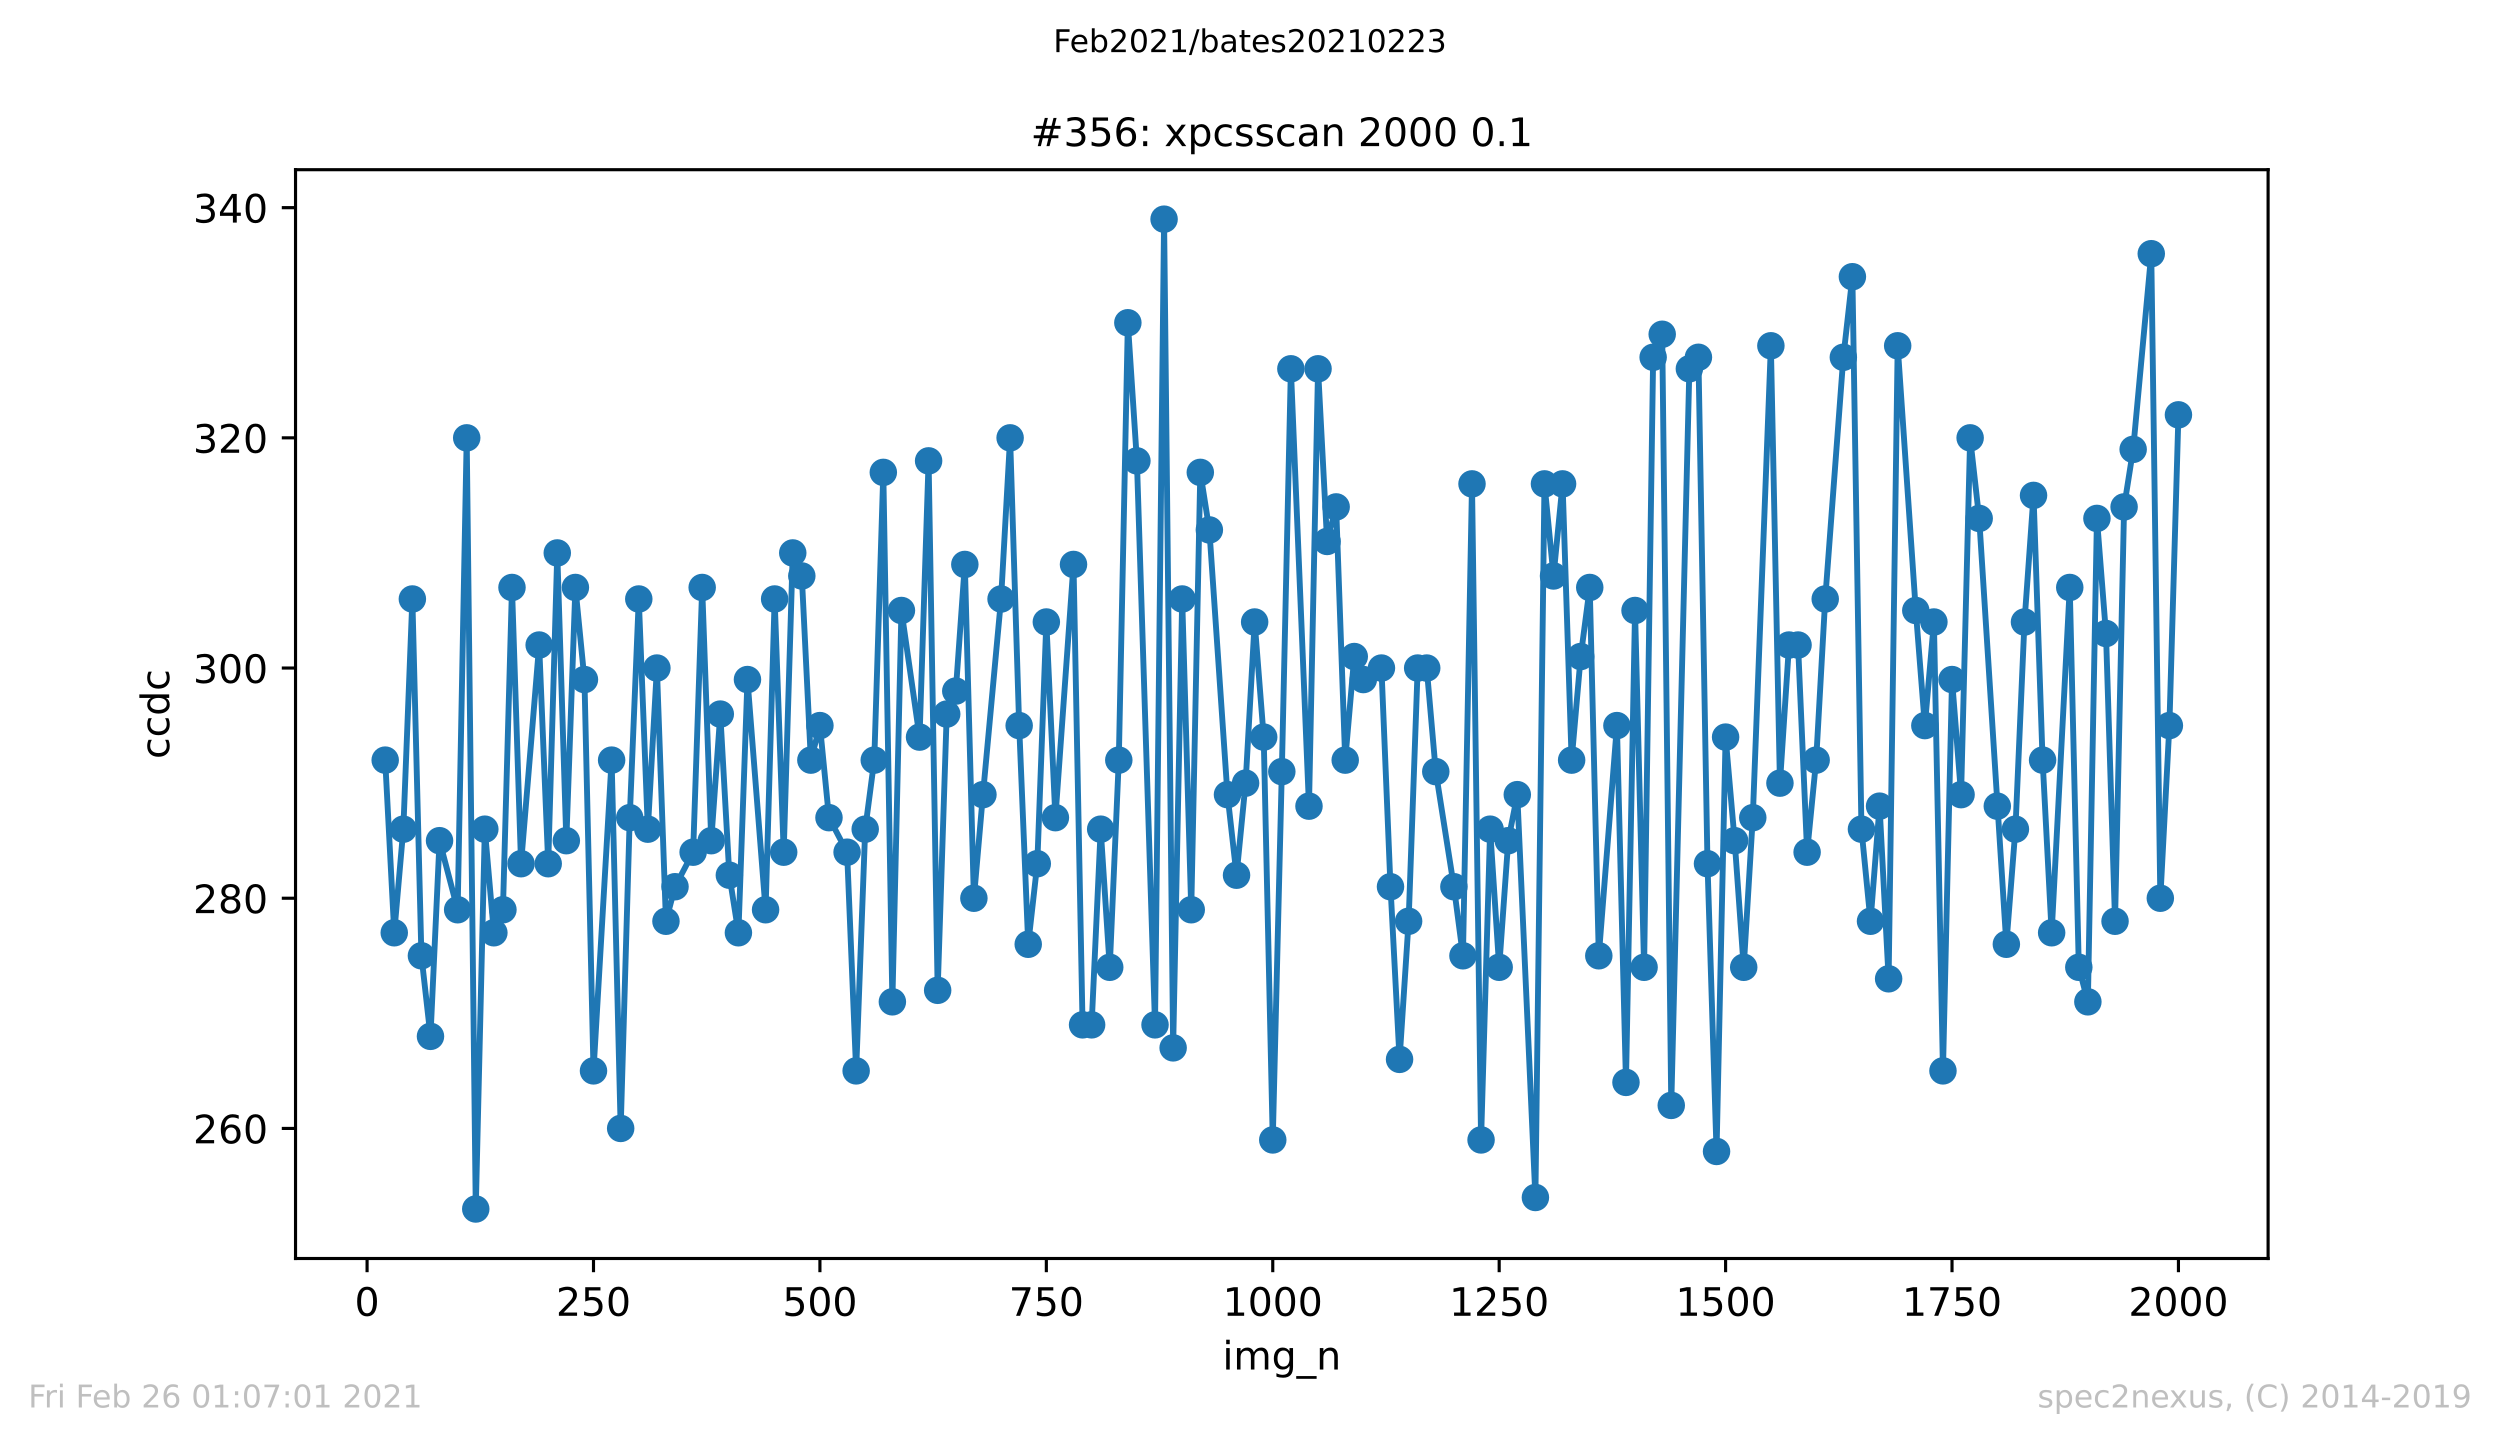 <?xml version="1.0" encoding="utf-8" standalone="no"?>
<!DOCTYPE svg PUBLIC "-//W3C//DTD SVG 1.1//EN"
  "http://www.w3.org/Graphics/SVG/1.1/DTD/svg11.dtd">
<!-- Created with matplotlib (https://matplotlib.org/) -->
<svg height="367.2pt" version="1.1" viewBox="0 0 636.48 367.2" width="636.48pt" xmlns="http://www.w3.org/2000/svg" xmlns:xlink="http://www.w3.org/1999/xlink">
 <defs>
  <style type="text/css">*{stroke-linecap:butt;stroke-linejoin:round;}</style>
 </defs>
 <g id="figure_1">
  <g id="patch_1">
   <path d="M 0 367.2 
L 636.48 367.2 
L 636.48 0 
L 0 0 
z
" style="fill:#ffffff;"/>
  </g>
  <g id="axes_1">
   <g id="patch_2">
    <path d="M 75.24 320.4 
L 577.44 320.4 
L 577.44 43.2 
L 75.24 43.2 
z
" style="fill:#ffffff;"/>
   </g>
   <g id="matplotlib.axis_1">
    <g id="xtick_1">
     <g id="line2d_1">
      <defs>
       <path d="M 0 0 
L 0 3.5 
" id="me249dc44f2" style="stroke:#000000;stroke-width:0.8;"/>
      </defs>
      <g>
       <use style="stroke:#000000;stroke-width:0.8;" x="93.456" xlink:href="#me249dc44f2" y="320.4"/>
      </g>
     </g>
     <g id="text_1">
      <!-- 0 -->
      <g transform="translate(90.274 334.998)scale(0.1 -0.1)">
       <defs>
        <path d="M 31.781 66.406 
Q 24.172 66.406 20.328 58.906 
Q 16.5 51.422 16.5 36.375 
Q 16.5 21.391 20.328 13.891 
Q 24.172 6.391 31.781 6.391 
Q 39.453 6.391 43.281 13.891 
Q 47.125 21.391 47.125 36.375 
Q 47.125 51.422 43.281 58.906 
Q 39.453 66.406 31.781 66.406 
z
M 31.781 74.219 
Q 44.047 74.219 50.516 64.516 
Q 56.984 54.828 56.984 36.375 
Q 56.984 17.969 50.516 8.266 
Q 44.047 -1.422 31.781 -1.422 
Q 19.531 -1.422 13.062 8.266 
Q 6.594 17.969 6.594 36.375 
Q 6.594 54.828 13.062 64.516 
Q 19.531 74.219 31.781 74.219 
z
" id="DejaVuSans-48"/>
       </defs>
       <use xlink:href="#DejaVuSans-48"/>
      </g>
     </g>
    </g>
    <g id="xtick_2">
     <g id="line2d_2">
      <g>
       <use style="stroke:#000000;stroke-width:0.8;" x="151.1" xlink:href="#me249dc44f2" y="320.4"/>
      </g>
     </g>
     <g id="text_2">
      <!-- 250 -->
      <g transform="translate(141.557 334.998)scale(0.1 -0.1)">
       <defs>
        <path d="M 19.188 8.297 
L 53.609 8.297 
L 53.609 0 
L 7.328 0 
L 7.328 8.297 
Q 12.938 14.109 22.625 23.891 
Q 32.328 33.688 34.812 36.531 
Q 39.547 41.844 41.422 45.531 
Q 43.312 49.219 43.312 52.781 
Q 43.312 58.594 39.234 62.25 
Q 35.156 65.922 28.609 65.922 
Q 23.969 65.922 18.812 64.312 
Q 13.672 62.703 7.812 59.422 
L 7.812 69.391 
Q 13.766 71.781 18.938 73 
Q 24.125 74.219 28.422 74.219 
Q 39.75 74.219 46.484 68.547 
Q 53.219 62.891 53.219 53.422 
Q 53.219 48.922 51.531 44.891 
Q 49.859 40.875 45.406 35.406 
Q 44.188 33.984 37.641 27.219 
Q 31.109 20.453 19.188 8.297 
z
" id="DejaVuSans-50"/>
        <path d="M 10.797 72.906 
L 49.516 72.906 
L 49.516 64.594 
L 19.828 64.594 
L 19.828 46.734 
Q 21.969 47.469 24.109 47.828 
Q 26.266 48.188 28.422 48.188 
Q 40.625 48.188 47.75 41.5 
Q 54.891 34.812 54.891 23.391 
Q 54.891 11.625 47.562 5.094 
Q 40.234 -1.422 26.906 -1.422 
Q 22.312 -1.422 17.547 -0.641 
Q 12.797 0.141 7.719 1.703 
L 7.719 11.625 
Q 12.109 9.234 16.797 8.062 
Q 21.484 6.891 26.703 6.891 
Q 35.156 6.891 40.078 11.328 
Q 45.016 15.766 45.016 23.391 
Q 45.016 31 40.078 35.438 
Q 35.156 39.891 26.703 39.891 
Q 22.75 39.891 18.812 39.016 
Q 14.891 38.141 10.797 36.281 
z
" id="DejaVuSans-53"/>
       </defs>
       <use xlink:href="#DejaVuSans-50"/>
       <use x="63.623" xlink:href="#DejaVuSans-53"/>
       <use x="127.246" xlink:href="#DejaVuSans-48"/>
      </g>
     </g>
    </g>
    <g id="xtick_3">
     <g id="line2d_3">
      <g>
       <use style="stroke:#000000;stroke-width:0.8;" x="208.745" xlink:href="#me249dc44f2" y="320.4"/>
      </g>
     </g>
     <g id="text_3">
      <!-- 500 -->
      <g transform="translate(199.201 334.998)scale(0.1 -0.1)">
       <use xlink:href="#DejaVuSans-53"/>
       <use x="63.623" xlink:href="#DejaVuSans-48"/>
       <use x="127.246" xlink:href="#DejaVuSans-48"/>
      </g>
     </g>
    </g>
    <g id="xtick_4">
     <g id="line2d_4">
      <g>
       <use style="stroke:#000000;stroke-width:0.8;" x="266.39" xlink:href="#me249dc44f2" y="320.4"/>
      </g>
     </g>
     <g id="text_4">
      <!-- 750 -->
      <g transform="translate(256.846 334.998)scale(0.1 -0.1)">
       <defs>
        <path d="M 8.203 72.906 
L 55.078 72.906 
L 55.078 68.703 
L 28.609 0 
L 18.312 0 
L 43.219 64.594 
L 8.203 64.594 
z
" id="DejaVuSans-55"/>
       </defs>
       <use xlink:href="#DejaVuSans-55"/>
       <use x="63.623" xlink:href="#DejaVuSans-53"/>
       <use x="127.246" xlink:href="#DejaVuSans-48"/>
      </g>
     </g>
    </g>
    <g id="xtick_5">
     <g id="line2d_5">
      <g>
       <use style="stroke:#000000;stroke-width:0.8;" x="324.034" xlink:href="#me249dc44f2" y="320.4"/>
      </g>
     </g>
     <g id="text_5">
      <!-- 1000 -->
      <g transform="translate(311.309 334.998)scale(0.1 -0.1)">
       <defs>
        <path d="M 12.406 8.297 
L 28.516 8.297 
L 28.516 63.922 
L 10.984 60.406 
L 10.984 69.391 
L 28.422 72.906 
L 38.281 72.906 
L 38.281 8.297 
L 54.391 8.297 
L 54.391 0 
L 12.406 0 
z
" id="DejaVuSans-49"/>
       </defs>
       <use xlink:href="#DejaVuSans-49"/>
       <use x="63.623" xlink:href="#DejaVuSans-48"/>
       <use x="127.246" xlink:href="#DejaVuSans-48"/>
       <use x="190.869" xlink:href="#DejaVuSans-48"/>
      </g>
     </g>
    </g>
    <g id="xtick_6">
     <g id="line2d_6">
      <g>
       <use style="stroke:#000000;stroke-width:0.8;" x="381.679" xlink:href="#me249dc44f2" y="320.4"/>
      </g>
     </g>
     <g id="text_6">
      <!-- 1250 -->
      <g transform="translate(368.954 334.998)scale(0.1 -0.1)">
       <use xlink:href="#DejaVuSans-49"/>
       <use x="63.623" xlink:href="#DejaVuSans-50"/>
       <use x="127.246" xlink:href="#DejaVuSans-53"/>
       <use x="190.869" xlink:href="#DejaVuSans-48"/>
      </g>
     </g>
    </g>
    <g id="xtick_7">
     <g id="line2d_7">
      <g>
       <use style="stroke:#000000;stroke-width:0.8;" x="439.323" xlink:href="#me249dc44f2" y="320.4"/>
      </g>
     </g>
     <g id="text_7">
      <!-- 1500 -->
      <g transform="translate(426.598 334.998)scale(0.1 -0.1)">
       <use xlink:href="#DejaVuSans-49"/>
       <use x="63.623" xlink:href="#DejaVuSans-53"/>
       <use x="127.246" xlink:href="#DejaVuSans-48"/>
       <use x="190.869" xlink:href="#DejaVuSans-48"/>
      </g>
     </g>
    </g>
    <g id="xtick_8">
     <g id="line2d_8">
      <g>
       <use style="stroke:#000000;stroke-width:0.8;" x="496.968" xlink:href="#me249dc44f2" y="320.4"/>
      </g>
     </g>
     <g id="text_8">
      <!-- 1750 -->
      <g transform="translate(484.243 334.998)scale(0.1 -0.1)">
       <use xlink:href="#DejaVuSans-49"/>
       <use x="63.623" xlink:href="#DejaVuSans-55"/>
       <use x="127.246" xlink:href="#DejaVuSans-53"/>
       <use x="190.869" xlink:href="#DejaVuSans-48"/>
      </g>
     </g>
    </g>
    <g id="xtick_9">
     <g id="line2d_9">
      <g>
       <use style="stroke:#000000;stroke-width:0.8;" x="554.613" xlink:href="#me249dc44f2" y="320.4"/>
      </g>
     </g>
     <g id="text_9">
      <!-- 2000 -->
      <g transform="translate(541.888 334.998)scale(0.1 -0.1)">
       <use xlink:href="#DejaVuSans-50"/>
       <use x="63.623" xlink:href="#DejaVuSans-48"/>
       <use x="127.246" xlink:href="#DejaVuSans-48"/>
       <use x="190.869" xlink:href="#DejaVuSans-48"/>
      </g>
     </g>
    </g>
    <g id="text_10">
     <!-- img_n -->
     <g transform="translate(311.238 348.677)scale(0.1 -0.1)">
      <defs>
       <path d="M 9.422 54.688 
L 18.406 54.688 
L 18.406 0 
L 9.422 0 
z
M 9.422 75.984 
L 18.406 75.984 
L 18.406 64.594 
L 9.422 64.594 
z
" id="DejaVuSans-105"/>
       <path d="M 52 44.188 
Q 55.375 50.25 60.062 53.125 
Q 64.75 56 71.094 56 
Q 79.641 56 84.281 50.016 
Q 88.922 44.047 88.922 33.016 
L 88.922 0 
L 79.891 0 
L 79.891 32.719 
Q 79.891 40.578 77.094 44.375 
Q 74.312 48.188 68.609 48.188 
Q 61.625 48.188 57.562 43.547 
Q 53.516 38.922 53.516 30.906 
L 53.516 0 
L 44.484 0 
L 44.484 32.719 
Q 44.484 40.625 41.703 44.406 
Q 38.922 48.188 33.109 48.188 
Q 26.219 48.188 22.156 43.531 
Q 18.109 38.875 18.109 30.906 
L 18.109 0 
L 9.078 0 
L 9.078 54.688 
L 18.109 54.688 
L 18.109 46.188 
Q 21.188 51.219 25.484 53.609 
Q 29.781 56 35.688 56 
Q 41.656 56 45.828 52.969 
Q 50 49.953 52 44.188 
z
" id="DejaVuSans-109"/>
       <path d="M 45.406 27.984 
Q 45.406 37.75 41.375 43.109 
Q 37.359 48.484 30.078 48.484 
Q 22.859 48.484 18.828 43.109 
Q 14.797 37.75 14.797 27.984 
Q 14.797 18.266 18.828 12.891 
Q 22.859 7.516 30.078 7.516 
Q 37.359 7.516 41.375 12.891 
Q 45.406 18.266 45.406 27.984 
z
M 54.391 6.781 
Q 54.391 -7.172 48.188 -13.984 
Q 42 -20.797 29.203 -20.797 
Q 24.469 -20.797 20.266 -20.094 
Q 16.062 -19.391 12.109 -17.922 
L 12.109 -9.188 
Q 16.062 -11.328 19.922 -12.344 
Q 23.781 -13.375 27.781 -13.375 
Q 36.625 -13.375 41.016 -8.766 
Q 45.406 -4.156 45.406 5.172 
L 45.406 9.625 
Q 42.625 4.781 38.281 2.391 
Q 33.938 0 27.875 0 
Q 17.828 0 11.672 7.656 
Q 5.516 15.328 5.516 27.984 
Q 5.516 40.672 11.672 48.328 
Q 17.828 56 27.875 56 
Q 33.938 56 38.281 53.609 
Q 42.625 51.219 45.406 46.391 
L 45.406 54.688 
L 54.391 54.688 
z
" id="DejaVuSans-103"/>
       <path d="M 50.984 -16.609 
L 50.984 -23.578 
L -0.984 -23.578 
L -0.984 -16.609 
z
" id="DejaVuSans-95"/>
       <path d="M 54.891 33.016 
L 54.891 0 
L 45.906 0 
L 45.906 32.719 
Q 45.906 40.484 42.875 44.328 
Q 39.844 48.188 33.797 48.188 
Q 26.516 48.188 22.312 43.547 
Q 18.109 38.922 18.109 30.906 
L 18.109 0 
L 9.078 0 
L 9.078 54.688 
L 18.109 54.688 
L 18.109 46.188 
Q 21.344 51.125 25.703 53.562 
Q 30.078 56 35.797 56 
Q 45.219 56 50.047 50.172 
Q 54.891 44.344 54.891 33.016 
z
" id="DejaVuSans-110"/>
      </defs>
      <use xlink:href="#DejaVuSans-105"/>
      <use x="27.783" xlink:href="#DejaVuSans-109"/>
      <use x="125.195" xlink:href="#DejaVuSans-103"/>
      <use x="188.672" xlink:href="#DejaVuSans-95"/>
      <use x="238.672" xlink:href="#DejaVuSans-110"/>
     </g>
    </g>
   </g>
   <g id="matplotlib.axis_2">
    <g id="ytick_1">
     <g id="line2d_10">
      <defs>
       <path d="M 0 0 
L -3.5 0 
" id="m0b13c3256c" style="stroke:#000000;stroke-width:0.8;"/>
      </defs>
      <g>
       <use style="stroke:#000000;stroke-width:0.8;" x="75.24" xlink:href="#m0b13c3256c" y="287.288"/>
      </g>
     </g>
     <g id="text_11">
      <!-- 260 -->
      <g transform="translate(49.153 291.088)scale(0.1 -0.1)">
       <defs>
        <path d="M 33.016 40.375 
Q 26.375 40.375 22.484 35.828 
Q 18.609 31.297 18.609 23.391 
Q 18.609 15.531 22.484 10.953 
Q 26.375 6.391 33.016 6.391 
Q 39.656 6.391 43.531 10.953 
Q 47.406 15.531 47.406 23.391 
Q 47.406 31.297 43.531 35.828 
Q 39.656 40.375 33.016 40.375 
z
M 52.594 71.297 
L 52.594 62.312 
Q 48.875 64.062 45.094 64.984 
Q 41.312 65.922 37.594 65.922 
Q 27.828 65.922 22.672 59.328 
Q 17.531 52.734 16.797 39.406 
Q 19.672 43.656 24.016 45.922 
Q 28.375 48.188 33.594 48.188 
Q 44.578 48.188 50.953 41.516 
Q 57.328 34.859 57.328 23.391 
Q 57.328 12.156 50.688 5.359 
Q 44.047 -1.422 33.016 -1.422 
Q 20.359 -1.422 13.672 8.266 
Q 6.984 17.969 6.984 36.375 
Q 6.984 53.656 15.188 63.938 
Q 23.391 74.219 37.203 74.219 
Q 40.922 74.219 44.703 73.484 
Q 48.484 72.75 52.594 71.297 
z
" id="DejaVuSans-54"/>
       </defs>
       <use xlink:href="#DejaVuSans-50"/>
       <use x="63.623" xlink:href="#DejaVuSans-54"/>
       <use x="127.246" xlink:href="#DejaVuSans-48"/>
      </g>
     </g>
    </g>
    <g id="ytick_2">
     <g id="line2d_11">
      <g>
       <use style="stroke:#000000;stroke-width:0.8;" x="75.24" xlink:href="#m0b13c3256c" y="228.684"/>
      </g>
     </g>
     <g id="text_12">
      <!-- 280 -->
      <g transform="translate(49.153 232.483)scale(0.1 -0.1)">
       <defs>
        <path d="M 31.781 34.625 
Q 24.75 34.625 20.719 30.859 
Q 16.703 27.094 16.703 20.516 
Q 16.703 13.922 20.719 10.156 
Q 24.75 6.391 31.781 6.391 
Q 38.812 6.391 42.859 10.172 
Q 46.922 13.969 46.922 20.516 
Q 46.922 27.094 42.891 30.859 
Q 38.875 34.625 31.781 34.625 
z
M 21.922 38.812 
Q 15.578 40.375 12.031 44.719 
Q 8.5 49.078 8.5 55.328 
Q 8.5 64.062 14.719 69.141 
Q 20.953 74.219 31.781 74.219 
Q 42.672 74.219 48.875 69.141 
Q 55.078 64.062 55.078 55.328 
Q 55.078 49.078 51.531 44.719 
Q 48 40.375 41.703 38.812 
Q 48.828 37.156 52.797 32.312 
Q 56.781 27.484 56.781 20.516 
Q 56.781 9.906 50.312 4.234 
Q 43.844 -1.422 31.781 -1.422 
Q 19.734 -1.422 13.25 4.234 
Q 6.781 9.906 6.781 20.516 
Q 6.781 27.484 10.781 32.312 
Q 14.797 37.156 21.922 38.812 
z
M 18.312 54.391 
Q 18.312 48.734 21.844 45.562 
Q 25.391 42.391 31.781 42.391 
Q 38.141 42.391 41.719 45.562 
Q 45.312 48.734 45.312 54.391 
Q 45.312 60.062 41.719 63.234 
Q 38.141 66.406 31.781 66.406 
Q 25.391 66.406 21.844 63.234 
Q 18.312 60.062 18.312 54.391 
z
" id="DejaVuSans-56"/>
       </defs>
       <use xlink:href="#DejaVuSans-50"/>
       <use x="63.623" xlink:href="#DejaVuSans-56"/>
       <use x="127.246" xlink:href="#DejaVuSans-48"/>
      </g>
     </g>
    </g>
    <g id="ytick_3">
     <g id="line2d_12">
      <g>
       <use style="stroke:#000000;stroke-width:0.8;" x="75.24" xlink:href="#m0b13c3256c" y="170.079"/>
      </g>
     </g>
     <g id="text_13">
      <!-- 300 -->
      <g transform="translate(49.153 173.878)scale(0.1 -0.1)">
       <defs>
        <path d="M 40.578 39.312 
Q 47.656 37.797 51.625 33 
Q 55.609 28.219 55.609 21.188 
Q 55.609 10.406 48.188 4.484 
Q 40.766 -1.422 27.094 -1.422 
Q 22.516 -1.422 17.656 -0.516 
Q 12.797 0.391 7.625 2.203 
L 7.625 11.719 
Q 11.719 9.328 16.594 8.109 
Q 21.484 6.891 26.812 6.891 
Q 36.078 6.891 40.938 10.547 
Q 45.797 14.203 45.797 21.188 
Q 45.797 27.641 41.281 31.266 
Q 36.766 34.906 28.719 34.906 
L 20.219 34.906 
L 20.219 43.016 
L 29.109 43.016 
Q 36.375 43.016 40.234 45.922 
Q 44.094 48.828 44.094 54.297 
Q 44.094 59.906 40.109 62.906 
Q 36.141 65.922 28.719 65.922 
Q 24.656 65.922 20.016 65.031 
Q 15.375 64.156 9.812 62.312 
L 9.812 71.094 
Q 15.438 72.656 20.344 73.438 
Q 25.25 74.219 29.594 74.219 
Q 40.828 74.219 47.359 69.109 
Q 53.906 64.016 53.906 55.328 
Q 53.906 49.266 50.438 45.094 
Q 46.969 40.922 40.578 39.312 
z
" id="DejaVuSans-51"/>
       </defs>
       <use xlink:href="#DejaVuSans-51"/>
       <use x="63.623" xlink:href="#DejaVuSans-48"/>
       <use x="127.246" xlink:href="#DejaVuSans-48"/>
      </g>
     </g>
    </g>
    <g id="ytick_4">
     <g id="line2d_13">
      <g>
       <use style="stroke:#000000;stroke-width:0.8;" x="75.24" xlink:href="#m0b13c3256c" y="111.474"/>
      </g>
     </g>
     <g id="text_14">
      <!-- 320 -->
      <g transform="translate(49.153 115.274)scale(0.1 -0.1)">
       <use xlink:href="#DejaVuSans-51"/>
       <use x="63.623" xlink:href="#DejaVuSans-50"/>
       <use x="127.246" xlink:href="#DejaVuSans-48"/>
      </g>
     </g>
    </g>
    <g id="ytick_5">
     <g id="line2d_14">
      <g>
       <use style="stroke:#000000;stroke-width:0.8;" x="75.24" xlink:href="#m0b13c3256c" y="52.87"/>
      </g>
     </g>
     <g id="text_15">
      <!-- 340 -->
      <g transform="translate(49.153 56.669)scale(0.1 -0.1)">
       <defs>
        <path d="M 37.797 64.312 
L 12.891 25.391 
L 37.797 25.391 
z
M 35.203 72.906 
L 47.609 72.906 
L 47.609 25.391 
L 58.016 25.391 
L 58.016 17.188 
L 47.609 17.188 
L 47.609 0 
L 37.797 0 
L 37.797 17.188 
L 4.891 17.188 
L 4.891 26.703 
z
" id="DejaVuSans-52"/>
       </defs>
       <use xlink:href="#DejaVuSans-51"/>
       <use x="63.623" xlink:href="#DejaVuSans-52"/>
       <use x="127.246" xlink:href="#DejaVuSans-48"/>
      </g>
     </g>
    </g>
    <g id="text_16">
     <!-- ccdc -->
     <g transform="translate(43.073 193.222)rotate(-90)scale(0.1 -0.1)">
      <defs>
       <path d="M 48.781 52.594 
L 48.781 44.188 
Q 44.969 46.297 41.141 47.344 
Q 37.312 48.391 33.406 48.391 
Q 24.656 48.391 19.812 42.844 
Q 14.984 37.312 14.984 27.297 
Q 14.984 17.281 19.812 11.734 
Q 24.656 6.203 33.406 6.203 
Q 37.312 6.203 41.141 7.25 
Q 44.969 8.297 48.781 10.406 
L 48.781 2.094 
Q 45.016 0.344 40.984 -0.531 
Q 36.969 -1.422 32.422 -1.422 
Q 20.062 -1.422 12.781 6.344 
Q 5.516 14.109 5.516 27.297 
Q 5.516 40.672 12.859 48.328 
Q 20.219 56 33.016 56 
Q 37.156 56 41.109 55.141 
Q 45.062 54.297 48.781 52.594 
z
" id="DejaVuSans-99"/>
       <path d="M 45.406 46.391 
L 45.406 75.984 
L 54.391 75.984 
L 54.391 0 
L 45.406 0 
L 45.406 8.203 
Q 42.578 3.328 38.25 0.953 
Q 33.938 -1.422 27.875 -1.422 
Q 17.969 -1.422 11.734 6.484 
Q 5.516 14.406 5.516 27.297 
Q 5.516 40.188 11.734 48.094 
Q 17.969 56 27.875 56 
Q 33.938 56 38.25 53.625 
Q 42.578 51.266 45.406 46.391 
z
M 14.797 27.297 
Q 14.797 17.391 18.875 11.75 
Q 22.953 6.109 30.078 6.109 
Q 37.203 6.109 41.297 11.75 
Q 45.406 17.391 45.406 27.297 
Q 45.406 37.203 41.297 42.844 
Q 37.203 48.484 30.078 48.484 
Q 22.953 48.484 18.875 42.844 
Q 14.797 37.203 14.797 27.297 
z
" id="DejaVuSans-100"/>
      </defs>
      <use xlink:href="#DejaVuSans-99"/>
      <use x="54.98" xlink:href="#DejaVuSans-99"/>
      <use x="109.961" xlink:href="#DejaVuSans-100"/>
      <use x="173.438" xlink:href="#DejaVuSans-99"/>
     </g>
    </g>
   </g>
   <g id="line2d_15">
    <path clip-path="url(#p771845b6de)" d="M 98.067 193.521 
L 100.373 237.474 
L 102.679 211.102 
L 104.985 152.498 
L 107.29 243.335 
L 109.596 263.847 
L 111.902 214.033 
L 116.514 231.614 
L 118.819 111.474 
L 121.125 307.8 
L 123.431 211.102 
L 125.737 237.474 
L 128.042 231.614 
L 130.348 149.567 
L 132.654 219.893 
L 137.266 164.219 
L 139.571 219.893 
L 141.877 140.777 
L 144.183 214.033 
L 146.489 149.567 
L 148.795 173.009 
L 151.1 272.637 
L 155.712 193.521 
L 158.018 287.288 
L 160.323 208.172 
L 162.629 152.498 
L 164.935 211.102 
L 167.241 170.079 
L 169.547 234.544 
L 171.852 225.753 
L 176.464 216.963 
L 178.77 149.567 
L 181.076 214.033 
L 183.381 181.8 
L 185.687 222.823 
L 187.993 237.474 
L 190.299 173.009 
L 194.91 231.614 
L 197.216 152.498 
L 199.522 216.963 
L 201.828 140.777 
L 204.133 146.637 
L 206.439 193.521 
L 208.745 184.73 
L 211.051 208.172 
L 215.662 216.963 
L 217.968 272.637 
L 220.274 211.102 
L 222.58 193.521 
L 224.885 120.265 
L 227.191 255.056 
L 229.497 155.428 
L 234.109 187.66 
L 236.414 117.335 
L 238.72 252.126 
L 241.026 181.8 
L 243.332 175.94 
L 245.638 143.707 
L 247.943 228.684 
L 250.249 202.312 
L 254.861 152.498 
L 257.166 111.474 
L 259.472 184.73 
L 261.778 240.405 
L 264.084 219.893 
L 266.39 158.358 
L 268.695 208.172 
L 273.307 143.707 
L 275.613 260.916 
L 277.919 260.916 
L 280.224 211.102 
L 282.53 246.265 
L 284.836 193.521 
L 287.142 82.172 
L 289.447 117.335 
L 294.059 260.916 
L 296.365 55.8 
L 298.671 266.777 
L 300.976 152.498 
L 303.282 231.614 
L 305.588 120.265 
L 307.894 134.916 
L 312.505 202.312 
L 314.811 222.823 
L 317.117 199.381 
L 319.423 158.358 
L 321.728 187.66 
L 324.034 290.219 
L 326.34 196.451 
L 328.646 93.893 
L 333.257 205.242 
L 335.563 93.893 
L 337.869 137.847 
L 340.175 129.056 
L 342.48 193.521 
L 344.786 167.149 
L 347.092 173.009 
L 351.704 170.079 
L 354.009 225.753 
L 356.315 269.707 
L 358.621 234.544 
L 360.927 170.079 
L 363.233 170.079 
L 365.538 196.451 
L 370.15 225.753 
L 372.456 243.335 
L 374.761 123.195 
L 377.067 290.219 
L 379.373 211.102 
L 381.679 246.265 
L 383.985 214.033 
L 386.29 202.312 
L 390.902 304.87 
L 393.208 123.195 
L 395.514 146.637 
L 397.819 123.195 
L 400.125 193.521 
L 402.431 167.149 
L 404.737 149.567 
L 407.042 243.335 
L 411.654 184.73 
L 413.96 275.567 
L 416.266 155.428 
L 418.571 246.265 
L 420.877 90.963 
L 423.183 85.102 
L 425.489 281.428 
L 430.1 93.893 
L 432.406 90.963 
L 434.712 219.893 
L 437.018 293.149 
L 439.323 187.66 
L 441.629 214.033 
L 443.935 246.265 
L 446.241 208.172 
L 450.852 88.033 
L 453.158 199.381 
L 455.464 164.219 
L 457.77 164.219 
L 460.076 216.963 
L 462.381 193.521 
L 464.687 152.498 
L 469.299 90.963 
L 471.604 70.451 
L 473.91 211.102 
L 476.216 234.544 
L 478.522 205.242 
L 480.828 249.195 
L 483.133 88.033 
L 487.745 155.428 
L 490.051 184.73 
L 492.357 158.358 
L 494.662 272.637 
L 496.968 173.009 
L 499.274 202.312 
L 501.58 111.474 
L 503.885 131.986 
L 510.803 240.405 
L 513.109 211.102 
L 515.414 158.358 
L 517.72 126.126 
L 520.026 193.521 
L 522.332 237.474 
L 526.943 149.567 
L 529.249 246.265 
L 531.555 255.056 
L 533.861 131.986 
L 536.166 161.288 
L 538.472 234.544 
L 540.778 129.056 
L 543.084 114.405 
L 547.695 64.591 
L 550.001 228.684 
L 552.307 184.73 
L 554.613 105.614 
L 554.613 105.614 
" style="fill:none;stroke:#1f77b4;stroke-linecap:square;stroke-width:1.5;"/>
    <defs>
     <path d="M 0 3 
C 0.796 3 1.559 2.684 2.121 2.121 
C 2.684 1.559 3 0.796 3 0 
C 3 -0.796 2.684 -1.559 2.121 -2.121 
C 1.559 -2.684 0.796 -3 0 -3 
C -0.796 -3 -1.559 -2.684 -2.121 -2.121 
C -2.684 -1.559 -3 -0.796 -3 0 
C -3 0.796 -2.684 1.559 -2.121 2.121 
C -1.559 2.684 -0.796 3 0 3 
z
" id="ma7f8fa4620" style="stroke:#1f77b4;"/>
    </defs>
    <g clip-path="url(#p771845b6de)">
     <use style="fill:#1f77b4;stroke:#1f77b4;" x="98.067" xlink:href="#ma7f8fa4620" y="193.521"/>
     <use style="fill:#1f77b4;stroke:#1f77b4;" x="100.373" xlink:href="#ma7f8fa4620" y="237.474"/>
     <use style="fill:#1f77b4;stroke:#1f77b4;" x="102.679" xlink:href="#ma7f8fa4620" y="211.102"/>
     <use style="fill:#1f77b4;stroke:#1f77b4;" x="104.985" xlink:href="#ma7f8fa4620" y="152.498"/>
     <use style="fill:#1f77b4;stroke:#1f77b4;" x="107.29" xlink:href="#ma7f8fa4620" y="243.335"/>
     <use style="fill:#1f77b4;stroke:#1f77b4;" x="109.596" xlink:href="#ma7f8fa4620" y="263.847"/>
     <use style="fill:#1f77b4;stroke:#1f77b4;" x="111.902" xlink:href="#ma7f8fa4620" y="214.033"/>
     <use style="fill:#1f77b4;stroke:#1f77b4;" x="116.514" xlink:href="#ma7f8fa4620" y="231.614"/>
     <use style="fill:#1f77b4;stroke:#1f77b4;" x="118.819" xlink:href="#ma7f8fa4620" y="111.474"/>
     <use style="fill:#1f77b4;stroke:#1f77b4;" x="121.125" xlink:href="#ma7f8fa4620" y="307.8"/>
     <use style="fill:#1f77b4;stroke:#1f77b4;" x="123.431" xlink:href="#ma7f8fa4620" y="211.102"/>
     <use style="fill:#1f77b4;stroke:#1f77b4;" x="125.737" xlink:href="#ma7f8fa4620" y="237.474"/>
     <use style="fill:#1f77b4;stroke:#1f77b4;" x="128.042" xlink:href="#ma7f8fa4620" y="231.614"/>
     <use style="fill:#1f77b4;stroke:#1f77b4;" x="130.348" xlink:href="#ma7f8fa4620" y="149.567"/>
     <use style="fill:#1f77b4;stroke:#1f77b4;" x="132.654" xlink:href="#ma7f8fa4620" y="219.893"/>
     <use style="fill:#1f77b4;stroke:#1f77b4;" x="137.266" xlink:href="#ma7f8fa4620" y="164.219"/>
     <use style="fill:#1f77b4;stroke:#1f77b4;" x="139.571" xlink:href="#ma7f8fa4620" y="219.893"/>
     <use style="fill:#1f77b4;stroke:#1f77b4;" x="141.877" xlink:href="#ma7f8fa4620" y="140.777"/>
     <use style="fill:#1f77b4;stroke:#1f77b4;" x="144.183" xlink:href="#ma7f8fa4620" y="214.033"/>
     <use style="fill:#1f77b4;stroke:#1f77b4;" x="146.489" xlink:href="#ma7f8fa4620" y="149.567"/>
     <use style="fill:#1f77b4;stroke:#1f77b4;" x="148.795" xlink:href="#ma7f8fa4620" y="173.009"/>
     <use style="fill:#1f77b4;stroke:#1f77b4;" x="151.1" xlink:href="#ma7f8fa4620" y="272.637"/>
     <use style="fill:#1f77b4;stroke:#1f77b4;" x="155.712" xlink:href="#ma7f8fa4620" y="193.521"/>
     <use style="fill:#1f77b4;stroke:#1f77b4;" x="158.018" xlink:href="#ma7f8fa4620" y="287.288"/>
     <use style="fill:#1f77b4;stroke:#1f77b4;" x="160.323" xlink:href="#ma7f8fa4620" y="208.172"/>
     <use style="fill:#1f77b4;stroke:#1f77b4;" x="162.629" xlink:href="#ma7f8fa4620" y="152.498"/>
     <use style="fill:#1f77b4;stroke:#1f77b4;" x="164.935" xlink:href="#ma7f8fa4620" y="211.102"/>
     <use style="fill:#1f77b4;stroke:#1f77b4;" x="167.241" xlink:href="#ma7f8fa4620" y="170.079"/>
     <use style="fill:#1f77b4;stroke:#1f77b4;" x="169.547" xlink:href="#ma7f8fa4620" y="234.544"/>
     <use style="fill:#1f77b4;stroke:#1f77b4;" x="171.852" xlink:href="#ma7f8fa4620" y="225.753"/>
     <use style="fill:#1f77b4;stroke:#1f77b4;" x="176.464" xlink:href="#ma7f8fa4620" y="216.963"/>
     <use style="fill:#1f77b4;stroke:#1f77b4;" x="178.77" xlink:href="#ma7f8fa4620" y="149.567"/>
     <use style="fill:#1f77b4;stroke:#1f77b4;" x="181.076" xlink:href="#ma7f8fa4620" y="214.033"/>
     <use style="fill:#1f77b4;stroke:#1f77b4;" x="183.381" xlink:href="#ma7f8fa4620" y="181.8"/>
     <use style="fill:#1f77b4;stroke:#1f77b4;" x="185.687" xlink:href="#ma7f8fa4620" y="222.823"/>
     <use style="fill:#1f77b4;stroke:#1f77b4;" x="187.993" xlink:href="#ma7f8fa4620" y="237.474"/>
     <use style="fill:#1f77b4;stroke:#1f77b4;" x="190.299" xlink:href="#ma7f8fa4620" y="173.009"/>
     <use style="fill:#1f77b4;stroke:#1f77b4;" x="194.91" xlink:href="#ma7f8fa4620" y="231.614"/>
     <use style="fill:#1f77b4;stroke:#1f77b4;" x="197.216" xlink:href="#ma7f8fa4620" y="152.498"/>
     <use style="fill:#1f77b4;stroke:#1f77b4;" x="199.522" xlink:href="#ma7f8fa4620" y="216.963"/>
     <use style="fill:#1f77b4;stroke:#1f77b4;" x="201.828" xlink:href="#ma7f8fa4620" y="140.777"/>
     <use style="fill:#1f77b4;stroke:#1f77b4;" x="204.133" xlink:href="#ma7f8fa4620" y="146.637"/>
     <use style="fill:#1f77b4;stroke:#1f77b4;" x="206.439" xlink:href="#ma7f8fa4620" y="193.521"/>
     <use style="fill:#1f77b4;stroke:#1f77b4;" x="208.745" xlink:href="#ma7f8fa4620" y="184.73"/>
     <use style="fill:#1f77b4;stroke:#1f77b4;" x="211.051" xlink:href="#ma7f8fa4620" y="208.172"/>
     <use style="fill:#1f77b4;stroke:#1f77b4;" x="215.662" xlink:href="#ma7f8fa4620" y="216.963"/>
     <use style="fill:#1f77b4;stroke:#1f77b4;" x="217.968" xlink:href="#ma7f8fa4620" y="272.637"/>
     <use style="fill:#1f77b4;stroke:#1f77b4;" x="220.274" xlink:href="#ma7f8fa4620" y="211.102"/>
     <use style="fill:#1f77b4;stroke:#1f77b4;" x="222.58" xlink:href="#ma7f8fa4620" y="193.521"/>
     <use style="fill:#1f77b4;stroke:#1f77b4;" x="224.885" xlink:href="#ma7f8fa4620" y="120.265"/>
     <use style="fill:#1f77b4;stroke:#1f77b4;" x="227.191" xlink:href="#ma7f8fa4620" y="255.056"/>
     <use style="fill:#1f77b4;stroke:#1f77b4;" x="229.497" xlink:href="#ma7f8fa4620" y="155.428"/>
     <use style="fill:#1f77b4;stroke:#1f77b4;" x="234.109" xlink:href="#ma7f8fa4620" y="187.66"/>
     <use style="fill:#1f77b4;stroke:#1f77b4;" x="236.414" xlink:href="#ma7f8fa4620" y="117.335"/>
     <use style="fill:#1f77b4;stroke:#1f77b4;" x="238.72" xlink:href="#ma7f8fa4620" y="252.126"/>
     <use style="fill:#1f77b4;stroke:#1f77b4;" x="241.026" xlink:href="#ma7f8fa4620" y="181.8"/>
     <use style="fill:#1f77b4;stroke:#1f77b4;" x="243.332" xlink:href="#ma7f8fa4620" y="175.94"/>
     <use style="fill:#1f77b4;stroke:#1f77b4;" x="245.638" xlink:href="#ma7f8fa4620" y="143.707"/>
     <use style="fill:#1f77b4;stroke:#1f77b4;" x="247.943" xlink:href="#ma7f8fa4620" y="228.684"/>
     <use style="fill:#1f77b4;stroke:#1f77b4;" x="250.249" xlink:href="#ma7f8fa4620" y="202.312"/>
     <use style="fill:#1f77b4;stroke:#1f77b4;" x="254.861" xlink:href="#ma7f8fa4620" y="152.498"/>
     <use style="fill:#1f77b4;stroke:#1f77b4;" x="257.166" xlink:href="#ma7f8fa4620" y="111.474"/>
     <use style="fill:#1f77b4;stroke:#1f77b4;" x="259.472" xlink:href="#ma7f8fa4620" y="184.73"/>
     <use style="fill:#1f77b4;stroke:#1f77b4;" x="261.778" xlink:href="#ma7f8fa4620" y="240.405"/>
     <use style="fill:#1f77b4;stroke:#1f77b4;" x="264.084" xlink:href="#ma7f8fa4620" y="219.893"/>
     <use style="fill:#1f77b4;stroke:#1f77b4;" x="266.39" xlink:href="#ma7f8fa4620" y="158.358"/>
     <use style="fill:#1f77b4;stroke:#1f77b4;" x="268.695" xlink:href="#ma7f8fa4620" y="208.172"/>
     <use style="fill:#1f77b4;stroke:#1f77b4;" x="273.307" xlink:href="#ma7f8fa4620" y="143.707"/>
     <use style="fill:#1f77b4;stroke:#1f77b4;" x="275.613" xlink:href="#ma7f8fa4620" y="260.916"/>
     <use style="fill:#1f77b4;stroke:#1f77b4;" x="277.919" xlink:href="#ma7f8fa4620" y="260.916"/>
     <use style="fill:#1f77b4;stroke:#1f77b4;" x="280.224" xlink:href="#ma7f8fa4620" y="211.102"/>
     <use style="fill:#1f77b4;stroke:#1f77b4;" x="282.53" xlink:href="#ma7f8fa4620" y="246.265"/>
     <use style="fill:#1f77b4;stroke:#1f77b4;" x="284.836" xlink:href="#ma7f8fa4620" y="193.521"/>
     <use style="fill:#1f77b4;stroke:#1f77b4;" x="287.142" xlink:href="#ma7f8fa4620" y="82.172"/>
     <use style="fill:#1f77b4;stroke:#1f77b4;" x="289.447" xlink:href="#ma7f8fa4620" y="117.335"/>
     <use style="fill:#1f77b4;stroke:#1f77b4;" x="294.059" xlink:href="#ma7f8fa4620" y="260.916"/>
     <use style="fill:#1f77b4;stroke:#1f77b4;" x="296.365" xlink:href="#ma7f8fa4620" y="55.8"/>
     <use style="fill:#1f77b4;stroke:#1f77b4;" x="298.671" xlink:href="#ma7f8fa4620" y="266.777"/>
     <use style="fill:#1f77b4;stroke:#1f77b4;" x="300.976" xlink:href="#ma7f8fa4620" y="152.498"/>
     <use style="fill:#1f77b4;stroke:#1f77b4;" x="303.282" xlink:href="#ma7f8fa4620" y="231.614"/>
     <use style="fill:#1f77b4;stroke:#1f77b4;" x="305.588" xlink:href="#ma7f8fa4620" y="120.265"/>
     <use style="fill:#1f77b4;stroke:#1f77b4;" x="307.894" xlink:href="#ma7f8fa4620" y="134.916"/>
     <use style="fill:#1f77b4;stroke:#1f77b4;" x="312.505" xlink:href="#ma7f8fa4620" y="202.312"/>
     <use style="fill:#1f77b4;stroke:#1f77b4;" x="314.811" xlink:href="#ma7f8fa4620" y="222.823"/>
     <use style="fill:#1f77b4;stroke:#1f77b4;" x="317.117" xlink:href="#ma7f8fa4620" y="199.381"/>
     <use style="fill:#1f77b4;stroke:#1f77b4;" x="319.423" xlink:href="#ma7f8fa4620" y="158.358"/>
     <use style="fill:#1f77b4;stroke:#1f77b4;" x="321.728" xlink:href="#ma7f8fa4620" y="187.66"/>
     <use style="fill:#1f77b4;stroke:#1f77b4;" x="324.034" xlink:href="#ma7f8fa4620" y="290.219"/>
     <use style="fill:#1f77b4;stroke:#1f77b4;" x="326.34" xlink:href="#ma7f8fa4620" y="196.451"/>
     <use style="fill:#1f77b4;stroke:#1f77b4;" x="328.646" xlink:href="#ma7f8fa4620" y="93.893"/>
     <use style="fill:#1f77b4;stroke:#1f77b4;" x="333.257" xlink:href="#ma7f8fa4620" y="205.242"/>
     <use style="fill:#1f77b4;stroke:#1f77b4;" x="335.563" xlink:href="#ma7f8fa4620" y="93.893"/>
     <use style="fill:#1f77b4;stroke:#1f77b4;" x="337.869" xlink:href="#ma7f8fa4620" y="137.847"/>
     <use style="fill:#1f77b4;stroke:#1f77b4;" x="340.175" xlink:href="#ma7f8fa4620" y="129.056"/>
     <use style="fill:#1f77b4;stroke:#1f77b4;" x="342.48" xlink:href="#ma7f8fa4620" y="193.521"/>
     <use style="fill:#1f77b4;stroke:#1f77b4;" x="344.786" xlink:href="#ma7f8fa4620" y="167.149"/>
     <use style="fill:#1f77b4;stroke:#1f77b4;" x="347.092" xlink:href="#ma7f8fa4620" y="173.009"/>
     <use style="fill:#1f77b4;stroke:#1f77b4;" x="351.704" xlink:href="#ma7f8fa4620" y="170.079"/>
     <use style="fill:#1f77b4;stroke:#1f77b4;" x="354.009" xlink:href="#ma7f8fa4620" y="225.753"/>
     <use style="fill:#1f77b4;stroke:#1f77b4;" x="356.315" xlink:href="#ma7f8fa4620" y="269.707"/>
     <use style="fill:#1f77b4;stroke:#1f77b4;" x="358.621" xlink:href="#ma7f8fa4620" y="234.544"/>
     <use style="fill:#1f77b4;stroke:#1f77b4;" x="360.927" xlink:href="#ma7f8fa4620" y="170.079"/>
     <use style="fill:#1f77b4;stroke:#1f77b4;" x="363.233" xlink:href="#ma7f8fa4620" y="170.079"/>
     <use style="fill:#1f77b4;stroke:#1f77b4;" x="365.538" xlink:href="#ma7f8fa4620" y="196.451"/>
     <use style="fill:#1f77b4;stroke:#1f77b4;" x="370.15" xlink:href="#ma7f8fa4620" y="225.753"/>
     <use style="fill:#1f77b4;stroke:#1f77b4;" x="372.456" xlink:href="#ma7f8fa4620" y="243.335"/>
     <use style="fill:#1f77b4;stroke:#1f77b4;" x="374.761" xlink:href="#ma7f8fa4620" y="123.195"/>
     <use style="fill:#1f77b4;stroke:#1f77b4;" x="377.067" xlink:href="#ma7f8fa4620" y="290.219"/>
     <use style="fill:#1f77b4;stroke:#1f77b4;" x="379.373" xlink:href="#ma7f8fa4620" y="211.102"/>
     <use style="fill:#1f77b4;stroke:#1f77b4;" x="381.679" xlink:href="#ma7f8fa4620" y="246.265"/>
     <use style="fill:#1f77b4;stroke:#1f77b4;" x="383.985" xlink:href="#ma7f8fa4620" y="214.033"/>
     <use style="fill:#1f77b4;stroke:#1f77b4;" x="386.29" xlink:href="#ma7f8fa4620" y="202.312"/>
     <use style="fill:#1f77b4;stroke:#1f77b4;" x="390.902" xlink:href="#ma7f8fa4620" y="304.87"/>
     <use style="fill:#1f77b4;stroke:#1f77b4;" x="393.208" xlink:href="#ma7f8fa4620" y="123.195"/>
     <use style="fill:#1f77b4;stroke:#1f77b4;" x="395.514" xlink:href="#ma7f8fa4620" y="146.637"/>
     <use style="fill:#1f77b4;stroke:#1f77b4;" x="397.819" xlink:href="#ma7f8fa4620" y="123.195"/>
     <use style="fill:#1f77b4;stroke:#1f77b4;" x="400.125" xlink:href="#ma7f8fa4620" y="193.521"/>
     <use style="fill:#1f77b4;stroke:#1f77b4;" x="402.431" xlink:href="#ma7f8fa4620" y="167.149"/>
     <use style="fill:#1f77b4;stroke:#1f77b4;" x="404.737" xlink:href="#ma7f8fa4620" y="149.567"/>
     <use style="fill:#1f77b4;stroke:#1f77b4;" x="407.042" xlink:href="#ma7f8fa4620" y="243.335"/>
     <use style="fill:#1f77b4;stroke:#1f77b4;" x="411.654" xlink:href="#ma7f8fa4620" y="184.73"/>
     <use style="fill:#1f77b4;stroke:#1f77b4;" x="413.96" xlink:href="#ma7f8fa4620" y="275.567"/>
     <use style="fill:#1f77b4;stroke:#1f77b4;" x="416.266" xlink:href="#ma7f8fa4620" y="155.428"/>
     <use style="fill:#1f77b4;stroke:#1f77b4;" x="418.571" xlink:href="#ma7f8fa4620" y="246.265"/>
     <use style="fill:#1f77b4;stroke:#1f77b4;" x="420.877" xlink:href="#ma7f8fa4620" y="90.963"/>
     <use style="fill:#1f77b4;stroke:#1f77b4;" x="423.183" xlink:href="#ma7f8fa4620" y="85.102"/>
     <use style="fill:#1f77b4;stroke:#1f77b4;" x="425.489" xlink:href="#ma7f8fa4620" y="281.428"/>
     <use style="fill:#1f77b4;stroke:#1f77b4;" x="430.1" xlink:href="#ma7f8fa4620" y="93.893"/>
     <use style="fill:#1f77b4;stroke:#1f77b4;" x="432.406" xlink:href="#ma7f8fa4620" y="90.963"/>
     <use style="fill:#1f77b4;stroke:#1f77b4;" x="434.712" xlink:href="#ma7f8fa4620" y="219.893"/>
     <use style="fill:#1f77b4;stroke:#1f77b4;" x="437.018" xlink:href="#ma7f8fa4620" y="293.149"/>
     <use style="fill:#1f77b4;stroke:#1f77b4;" x="439.323" xlink:href="#ma7f8fa4620" y="187.66"/>
     <use style="fill:#1f77b4;stroke:#1f77b4;" x="441.629" xlink:href="#ma7f8fa4620" y="214.033"/>
     <use style="fill:#1f77b4;stroke:#1f77b4;" x="443.935" xlink:href="#ma7f8fa4620" y="246.265"/>
     <use style="fill:#1f77b4;stroke:#1f77b4;" x="446.241" xlink:href="#ma7f8fa4620" y="208.172"/>
     <use style="fill:#1f77b4;stroke:#1f77b4;" x="450.852" xlink:href="#ma7f8fa4620" y="88.033"/>
     <use style="fill:#1f77b4;stroke:#1f77b4;" x="453.158" xlink:href="#ma7f8fa4620" y="199.381"/>
     <use style="fill:#1f77b4;stroke:#1f77b4;" x="455.464" xlink:href="#ma7f8fa4620" y="164.219"/>
     <use style="fill:#1f77b4;stroke:#1f77b4;" x="457.77" xlink:href="#ma7f8fa4620" y="164.219"/>
     <use style="fill:#1f77b4;stroke:#1f77b4;" x="460.076" xlink:href="#ma7f8fa4620" y="216.963"/>
     <use style="fill:#1f77b4;stroke:#1f77b4;" x="462.381" xlink:href="#ma7f8fa4620" y="193.521"/>
     <use style="fill:#1f77b4;stroke:#1f77b4;" x="464.687" xlink:href="#ma7f8fa4620" y="152.498"/>
     <use style="fill:#1f77b4;stroke:#1f77b4;" x="469.299" xlink:href="#ma7f8fa4620" y="90.963"/>
     <use style="fill:#1f77b4;stroke:#1f77b4;" x="471.604" xlink:href="#ma7f8fa4620" y="70.451"/>
     <use style="fill:#1f77b4;stroke:#1f77b4;" x="473.91" xlink:href="#ma7f8fa4620" y="211.102"/>
     <use style="fill:#1f77b4;stroke:#1f77b4;" x="476.216" xlink:href="#ma7f8fa4620" y="234.544"/>
     <use style="fill:#1f77b4;stroke:#1f77b4;" x="478.522" xlink:href="#ma7f8fa4620" y="205.242"/>
     <use style="fill:#1f77b4;stroke:#1f77b4;" x="480.828" xlink:href="#ma7f8fa4620" y="249.195"/>
     <use style="fill:#1f77b4;stroke:#1f77b4;" x="483.133" xlink:href="#ma7f8fa4620" y="88.033"/>
     <use style="fill:#1f77b4;stroke:#1f77b4;" x="487.745" xlink:href="#ma7f8fa4620" y="155.428"/>
     <use style="fill:#1f77b4;stroke:#1f77b4;" x="490.051" xlink:href="#ma7f8fa4620" y="184.73"/>
     <use style="fill:#1f77b4;stroke:#1f77b4;" x="492.357" xlink:href="#ma7f8fa4620" y="158.358"/>
     <use style="fill:#1f77b4;stroke:#1f77b4;" x="494.662" xlink:href="#ma7f8fa4620" y="272.637"/>
     <use style="fill:#1f77b4;stroke:#1f77b4;" x="496.968" xlink:href="#ma7f8fa4620" y="173.009"/>
     <use style="fill:#1f77b4;stroke:#1f77b4;" x="499.274" xlink:href="#ma7f8fa4620" y="202.312"/>
     <use style="fill:#1f77b4;stroke:#1f77b4;" x="501.58" xlink:href="#ma7f8fa4620" y="111.474"/>
     <use style="fill:#1f77b4;stroke:#1f77b4;" x="503.885" xlink:href="#ma7f8fa4620" y="131.986"/>
     <use style="fill:#1f77b4;stroke:#1f77b4;" x="508.497" xlink:href="#ma7f8fa4620" y="205.242"/>
     <use style="fill:#1f77b4;stroke:#1f77b4;" x="510.803" xlink:href="#ma7f8fa4620" y="240.405"/>
     <use style="fill:#1f77b4;stroke:#1f77b4;" x="513.109" xlink:href="#ma7f8fa4620" y="211.102"/>
     <use style="fill:#1f77b4;stroke:#1f77b4;" x="515.414" xlink:href="#ma7f8fa4620" y="158.358"/>
     <use style="fill:#1f77b4;stroke:#1f77b4;" x="517.72" xlink:href="#ma7f8fa4620" y="126.126"/>
     <use style="fill:#1f77b4;stroke:#1f77b4;" x="520.026" xlink:href="#ma7f8fa4620" y="193.521"/>
     <use style="fill:#1f77b4;stroke:#1f77b4;" x="522.332" xlink:href="#ma7f8fa4620" y="237.474"/>
     <use style="fill:#1f77b4;stroke:#1f77b4;" x="526.943" xlink:href="#ma7f8fa4620" y="149.567"/>
     <use style="fill:#1f77b4;stroke:#1f77b4;" x="529.249" xlink:href="#ma7f8fa4620" y="246.265"/>
     <use style="fill:#1f77b4;stroke:#1f77b4;" x="531.555" xlink:href="#ma7f8fa4620" y="255.056"/>
     <use style="fill:#1f77b4;stroke:#1f77b4;" x="533.861" xlink:href="#ma7f8fa4620" y="131.986"/>
     <use style="fill:#1f77b4;stroke:#1f77b4;" x="536.166" xlink:href="#ma7f8fa4620" y="161.288"/>
     <use style="fill:#1f77b4;stroke:#1f77b4;" x="538.472" xlink:href="#ma7f8fa4620" y="234.544"/>
     <use style="fill:#1f77b4;stroke:#1f77b4;" x="540.778" xlink:href="#ma7f8fa4620" y="129.056"/>
     <use style="fill:#1f77b4;stroke:#1f77b4;" x="543.084" xlink:href="#ma7f8fa4620" y="114.405"/>
     <use style="fill:#1f77b4;stroke:#1f77b4;" x="547.695" xlink:href="#ma7f8fa4620" y="64.591"/>
     <use style="fill:#1f77b4;stroke:#1f77b4;" x="550.001" xlink:href="#ma7f8fa4620" y="228.684"/>
     <use style="fill:#1f77b4;stroke:#1f77b4;" x="552.307" xlink:href="#ma7f8fa4620" y="184.73"/>
     <use style="fill:#1f77b4;stroke:#1f77b4;" x="554.613" xlink:href="#ma7f8fa4620" y="105.614"/>
    </g>
   </g>
   <g id="patch_3">
    <path d="M 75.24 320.4 
L 75.24 43.2 
" style="fill:none;stroke:#000000;stroke-linecap:square;stroke-linejoin:miter;stroke-width:0.8;"/>
   </g>
   <g id="patch_4">
    <path d="M 577.44 320.4 
L 577.44 43.2 
" style="fill:none;stroke:#000000;stroke-linecap:square;stroke-linejoin:miter;stroke-width:0.8;"/>
   </g>
   <g id="patch_5">
    <path d="M 75.24 320.4 
L 577.44 320.4 
" style="fill:none;stroke:#000000;stroke-linecap:square;stroke-linejoin:miter;stroke-width:0.8;"/>
   </g>
   <g id="patch_6">
    <path d="M 75.24 43.2 
L 577.44 43.2 
" style="fill:none;stroke:#000000;stroke-linecap:square;stroke-linejoin:miter;stroke-width:0.8;"/>
   </g>
   <g id="text_17">
    <!-- #356: xpcsscan 2000 0.1 -->
    <g transform="translate(262.404 37.2)scale(0.1 -0.1)">
     <defs>
      <path d="M 51.125 44 
L 36.922 44 
L 32.812 27.688 
L 47.125 27.688 
z
M 43.797 71.781 
L 38.719 51.516 
L 52.984 51.516 
L 58.109 71.781 
L 65.922 71.781 
L 60.891 51.516 
L 76.125 51.516 
L 76.125 44 
L 58.984 44 
L 54.984 27.688 
L 70.516 27.688 
L 70.516 20.219 
L 53.078 20.219 
L 48 0 
L 40.188 0 
L 45.219 20.219 
L 30.906 20.219 
L 25.875 0 
L 18.016 0 
L 23.094 20.219 
L 7.719 20.219 
L 7.719 27.688 
L 24.906 27.688 
L 29 44 
L 13.281 44 
L 13.281 51.516 
L 30.906 51.516 
L 35.891 71.781 
z
" id="DejaVuSans-35"/>
      <path d="M 11.719 12.406 
L 22.016 12.406 
L 22.016 0 
L 11.719 0 
z
M 11.719 51.703 
L 22.016 51.703 
L 22.016 39.312 
L 11.719 39.312 
z
" id="DejaVuSans-58"/>
      <path id="DejaVuSans-32"/>
      <path d="M 54.891 54.688 
L 35.109 28.078 
L 55.906 0 
L 45.312 0 
L 29.391 21.484 
L 13.484 0 
L 2.875 0 
L 24.125 28.609 
L 4.688 54.688 
L 15.281 54.688 
L 29.781 35.203 
L 44.281 54.688 
z
" id="DejaVuSans-120"/>
      <path d="M 18.109 8.203 
L 18.109 -20.797 
L 9.078 -20.797 
L 9.078 54.688 
L 18.109 54.688 
L 18.109 46.391 
Q 20.953 51.266 25.266 53.625 
Q 29.594 56 35.594 56 
Q 45.562 56 51.781 48.094 
Q 58.016 40.188 58.016 27.297 
Q 58.016 14.406 51.781 6.484 
Q 45.562 -1.422 35.594 -1.422 
Q 29.594 -1.422 25.266 0.953 
Q 20.953 3.328 18.109 8.203 
z
M 48.688 27.297 
Q 48.688 37.203 44.609 42.844 
Q 40.531 48.484 33.406 48.484 
Q 26.266 48.484 22.188 42.844 
Q 18.109 37.203 18.109 27.297 
Q 18.109 17.391 22.188 11.75 
Q 26.266 6.109 33.406 6.109 
Q 40.531 6.109 44.609 11.75 
Q 48.688 17.391 48.688 27.297 
z
" id="DejaVuSans-112"/>
      <path d="M 44.281 53.078 
L 44.281 44.578 
Q 40.484 46.531 36.375 47.5 
Q 32.281 48.484 27.875 48.484 
Q 21.188 48.484 17.844 46.438 
Q 14.5 44.391 14.5 40.281 
Q 14.5 37.156 16.891 35.375 
Q 19.281 33.594 26.516 31.984 
L 29.594 31.297 
Q 39.156 29.25 43.188 25.516 
Q 47.219 21.781 47.219 15.094 
Q 47.219 7.469 41.188 3.016 
Q 35.156 -1.422 24.609 -1.422 
Q 20.219 -1.422 15.453 -0.562 
Q 10.688 0.297 5.422 2 
L 5.422 11.281 
Q 10.406 8.688 15.234 7.391 
Q 20.062 6.109 24.812 6.109 
Q 31.156 6.109 34.562 8.281 
Q 37.984 10.453 37.984 14.406 
Q 37.984 18.062 35.516 20.016 
Q 33.062 21.969 24.703 23.781 
L 21.578 24.516 
Q 13.234 26.266 9.516 29.906 
Q 5.812 33.547 5.812 39.891 
Q 5.812 47.609 11.281 51.797 
Q 16.75 56 26.812 56 
Q 31.781 56 36.172 55.266 
Q 40.578 54.547 44.281 53.078 
z
" id="DejaVuSans-115"/>
      <path d="M 34.281 27.484 
Q 23.391 27.484 19.188 25 
Q 14.984 22.516 14.984 16.5 
Q 14.984 11.719 18.141 8.906 
Q 21.297 6.109 26.703 6.109 
Q 34.188 6.109 38.703 11.406 
Q 43.219 16.703 43.219 25.484 
L 43.219 27.484 
z
M 52.203 31.203 
L 52.203 0 
L 43.219 0 
L 43.219 8.297 
Q 40.141 3.328 35.547 0.953 
Q 30.953 -1.422 24.312 -1.422 
Q 15.922 -1.422 10.953 3.297 
Q 6 8.016 6 15.922 
Q 6 25.141 12.172 29.828 
Q 18.359 34.516 30.609 34.516 
L 43.219 34.516 
L 43.219 35.406 
Q 43.219 41.609 39.141 45 
Q 35.062 48.391 27.688 48.391 
Q 23 48.391 18.547 47.266 
Q 14.109 46.141 10.016 43.891 
L 10.016 52.203 
Q 14.938 54.109 19.578 55.047 
Q 24.219 56 28.609 56 
Q 40.484 56 46.344 49.844 
Q 52.203 43.703 52.203 31.203 
z
" id="DejaVuSans-97"/>
      <path d="M 10.688 12.406 
L 21 12.406 
L 21 0 
L 10.688 0 
z
" id="DejaVuSans-46"/>
     </defs>
     <use xlink:href="#DejaVuSans-35"/>
     <use x="83.789" xlink:href="#DejaVuSans-51"/>
     <use x="147.412" xlink:href="#DejaVuSans-53"/>
     <use x="211.035" xlink:href="#DejaVuSans-54"/>
     <use x="274.658" xlink:href="#DejaVuSans-58"/>
     <use x="308.35" xlink:href="#DejaVuSans-32"/>
     <use x="340.137" xlink:href="#DejaVuSans-120"/>
     <use x="399.316" xlink:href="#DejaVuSans-112"/>
     <use x="462.793" xlink:href="#DejaVuSans-99"/>
     <use x="517.773" xlink:href="#DejaVuSans-115"/>
     <use x="569.873" xlink:href="#DejaVuSans-115"/>
     <use x="621.973" xlink:href="#DejaVuSans-99"/>
     <use x="676.953" xlink:href="#DejaVuSans-97"/>
     <use x="738.232" xlink:href="#DejaVuSans-110"/>
     <use x="801.611" xlink:href="#DejaVuSans-32"/>
     <use x="833.398" xlink:href="#DejaVuSans-50"/>
     <use x="897.021" xlink:href="#DejaVuSans-48"/>
     <use x="960.645" xlink:href="#DejaVuSans-48"/>
     <use x="1024.268" xlink:href="#DejaVuSans-48"/>
     <use x="1087.891" xlink:href="#DejaVuSans-32"/>
     <use x="1119.678" xlink:href="#DejaVuSans-48"/>
     <use x="1183.301" xlink:href="#DejaVuSans-46"/>
     <use x="1215.088" xlink:href="#DejaVuSans-49"/>
    </g>
   </g>
  </g>
  <g id="text_18">
   <!-- Feb2021/bates20210223 -->
   <g transform="translate(268.168 13.279)scale(0.08 -0.08)">
    <defs>
     <path d="M 9.812 72.906 
L 51.703 72.906 
L 51.703 64.594 
L 19.672 64.594 
L 19.672 43.109 
L 48.578 43.109 
L 48.578 34.812 
L 19.672 34.812 
L 19.672 0 
L 9.812 0 
z
" id="DejaVuSans-70"/>
     <path d="M 56.203 29.594 
L 56.203 25.203 
L 14.891 25.203 
Q 15.484 15.922 20.484 11.062 
Q 25.484 6.203 34.422 6.203 
Q 39.594 6.203 44.453 7.469 
Q 49.312 8.734 54.109 11.281 
L 54.109 2.781 
Q 49.266 0.734 44.188 -0.344 
Q 39.109 -1.422 33.891 -1.422 
Q 20.797 -1.422 13.156 6.188 
Q 5.516 13.812 5.516 26.812 
Q 5.516 40.234 12.766 48.109 
Q 20.016 56 32.328 56 
Q 43.359 56 49.781 48.891 
Q 56.203 41.797 56.203 29.594 
z
M 47.219 32.234 
Q 47.125 39.594 43.094 43.984 
Q 39.062 48.391 32.422 48.391 
Q 24.906 48.391 20.391 44.141 
Q 15.875 39.891 15.188 32.172 
z
" id="DejaVuSans-101"/>
     <path d="M 48.688 27.297 
Q 48.688 37.203 44.609 42.844 
Q 40.531 48.484 33.406 48.484 
Q 26.266 48.484 22.188 42.844 
Q 18.109 37.203 18.109 27.297 
Q 18.109 17.391 22.188 11.75 
Q 26.266 6.109 33.406 6.109 
Q 40.531 6.109 44.609 11.75 
Q 48.688 17.391 48.688 27.297 
z
M 18.109 46.391 
Q 20.953 51.266 25.266 53.625 
Q 29.594 56 35.594 56 
Q 45.562 56 51.781 48.094 
Q 58.016 40.188 58.016 27.297 
Q 58.016 14.406 51.781 6.484 
Q 45.562 -1.422 35.594 -1.422 
Q 29.594 -1.422 25.266 0.953 
Q 20.953 3.328 18.109 8.203 
L 18.109 0 
L 9.078 0 
L 9.078 75.984 
L 18.109 75.984 
z
" id="DejaVuSans-98"/>
     <path d="M 25.391 72.906 
L 33.688 72.906 
L 8.297 -9.281 
L 0 -9.281 
z
" id="DejaVuSans-47"/>
     <path d="M 18.312 70.219 
L 18.312 54.688 
L 36.812 54.688 
L 36.812 47.703 
L 18.312 47.703 
L 18.312 18.016 
Q 18.312 11.328 20.141 9.422 
Q 21.969 7.516 27.594 7.516 
L 36.812 7.516 
L 36.812 0 
L 27.594 0 
Q 17.188 0 13.234 3.875 
Q 9.281 7.766 9.281 18.016 
L 9.281 47.703 
L 2.688 47.703 
L 2.688 54.688 
L 9.281 54.688 
L 9.281 70.219 
z
" id="DejaVuSans-116"/>
    </defs>
    <use xlink:href="#DejaVuSans-70"/>
    <use x="52.02" xlink:href="#DejaVuSans-101"/>
    <use x="113.543" xlink:href="#DejaVuSans-98"/>
    <use x="177.02" xlink:href="#DejaVuSans-50"/>
    <use x="240.643" xlink:href="#DejaVuSans-48"/>
    <use x="304.266" xlink:href="#DejaVuSans-50"/>
    <use x="367.889" xlink:href="#DejaVuSans-49"/>
    <use x="431.512" xlink:href="#DejaVuSans-47"/>
    <use x="465.203" xlink:href="#DejaVuSans-98"/>
    <use x="528.68" xlink:href="#DejaVuSans-97"/>
    <use x="589.959" xlink:href="#DejaVuSans-116"/>
    <use x="629.168" xlink:href="#DejaVuSans-101"/>
    <use x="690.691" xlink:href="#DejaVuSans-115"/>
    <use x="742.791" xlink:href="#DejaVuSans-50"/>
    <use x="806.414" xlink:href="#DejaVuSans-48"/>
    <use x="870.037" xlink:href="#DejaVuSans-50"/>
    <use x="933.66" xlink:href="#DejaVuSans-49"/>
    <use x="997.283" xlink:href="#DejaVuSans-48"/>
    <use x="1060.906" xlink:href="#DejaVuSans-50"/>
    <use x="1124.529" xlink:href="#DejaVuSans-50"/>
    <use x="1188.152" xlink:href="#DejaVuSans-51"/>
   </g>
  </g>
  <g id="text_19">
   <!-- Fri Feb 26 01:07:01 2021 -->
   <g style="fill:#808080;opacity:0.5;" transform="translate(7.2 358.336)scale(0.08 -0.08)">
    <defs>
     <path d="M 41.109 46.297 
Q 39.594 47.172 37.812 47.578 
Q 36.031 48 33.891 48 
Q 26.266 48 22.188 43.047 
Q 18.109 38.094 18.109 28.812 
L 18.109 0 
L 9.078 0 
L 9.078 54.688 
L 18.109 54.688 
L 18.109 46.188 
Q 20.953 51.172 25.484 53.578 
Q 30.031 56 36.531 56 
Q 37.453 56 38.578 55.875 
Q 39.703 55.766 41.062 55.516 
z
" id="DejaVuSans-114"/>
    </defs>
    <use xlink:href="#DejaVuSans-70"/>
    <use x="50.27" xlink:href="#DejaVuSans-114"/>
    <use x="91.383" xlink:href="#DejaVuSans-105"/>
    <use x="119.166" xlink:href="#DejaVuSans-32"/>
    <use x="150.953" xlink:href="#DejaVuSans-70"/>
    <use x="202.973" xlink:href="#DejaVuSans-101"/>
    <use x="264.496" xlink:href="#DejaVuSans-98"/>
    <use x="327.973" xlink:href="#DejaVuSans-32"/>
    <use x="359.76" xlink:href="#DejaVuSans-50"/>
    <use x="423.383" xlink:href="#DejaVuSans-54"/>
    <use x="487.006" xlink:href="#DejaVuSans-32"/>
    <use x="518.793" xlink:href="#DejaVuSans-48"/>
    <use x="582.416" xlink:href="#DejaVuSans-49"/>
    <use x="646.039" xlink:href="#DejaVuSans-58"/>
    <use x="679.73" xlink:href="#DejaVuSans-48"/>
    <use x="743.354" xlink:href="#DejaVuSans-55"/>
    <use x="806.977" xlink:href="#DejaVuSans-58"/>
    <use x="840.668" xlink:href="#DejaVuSans-48"/>
    <use x="904.291" xlink:href="#DejaVuSans-49"/>
    <use x="967.914" xlink:href="#DejaVuSans-32"/>
    <use x="999.701" xlink:href="#DejaVuSans-50"/>
    <use x="1063.324" xlink:href="#DejaVuSans-48"/>
    <use x="1126.947" xlink:href="#DejaVuSans-50"/>
    <use x="1190.57" xlink:href="#DejaVuSans-49"/>
   </g>
  </g>
  <g id="text_20">
   <!-- spec2nexus, (C) 2014-2019 -->
   <g style="fill:#808080;opacity:0.5;" transform="translate(518.735 358.336)scale(0.08 -0.08)">
    <defs>
     <path d="M 8.5 21.578 
L 8.5 54.688 
L 17.484 54.688 
L 17.484 21.922 
Q 17.484 14.156 20.5 10.266 
Q 23.531 6.391 29.594 6.391 
Q 36.859 6.391 41.078 11.031 
Q 45.312 15.672 45.312 23.688 
L 45.312 54.688 
L 54.297 54.688 
L 54.297 0 
L 45.312 0 
L 45.312 8.406 
Q 42.047 3.422 37.719 1 
Q 33.406 -1.422 27.688 -1.422 
Q 18.266 -1.422 13.375 4.438 
Q 8.5 10.297 8.5 21.578 
z
M 31.109 56 
z
" id="DejaVuSans-117"/>
     <path d="M 11.719 12.406 
L 22.016 12.406 
L 22.016 4 
L 14.016 -11.625 
L 7.719 -11.625 
L 11.719 4 
z
" id="DejaVuSans-44"/>
     <path d="M 31 75.875 
Q 24.469 64.656 21.281 53.656 
Q 18.109 42.672 18.109 31.391 
Q 18.109 20.125 21.312 9.062 
Q 24.516 -2 31 -13.188 
L 23.188 -13.188 
Q 15.875 -1.703 12.234 9.375 
Q 8.594 20.453 8.594 31.391 
Q 8.594 42.281 12.203 53.312 
Q 15.828 64.359 23.188 75.875 
z
" id="DejaVuSans-40"/>
     <path d="M 64.406 67.281 
L 64.406 56.891 
Q 59.422 61.531 53.781 63.812 
Q 48.141 66.109 41.797 66.109 
Q 29.297 66.109 22.656 58.469 
Q 16.016 50.828 16.016 36.375 
Q 16.016 21.969 22.656 14.328 
Q 29.297 6.688 41.797 6.688 
Q 48.141 6.688 53.781 8.984 
Q 59.422 11.281 64.406 15.922 
L 64.406 5.609 
Q 59.234 2.094 53.438 0.328 
Q 47.656 -1.422 41.219 -1.422 
Q 24.656 -1.422 15.125 8.703 
Q 5.609 18.844 5.609 36.375 
Q 5.609 53.953 15.125 64.078 
Q 24.656 74.219 41.219 74.219 
Q 47.75 74.219 53.531 72.484 
Q 59.328 70.75 64.406 67.281 
z
" id="DejaVuSans-67"/>
     <path d="M 8.016 75.875 
L 15.828 75.875 
Q 23.141 64.359 26.781 53.312 
Q 30.422 42.281 30.422 31.391 
Q 30.422 20.453 26.781 9.375 
Q 23.141 -1.703 15.828 -13.188 
L 8.016 -13.188 
Q 14.5 -2 17.703 9.062 
Q 20.906 20.125 20.906 31.391 
Q 20.906 42.672 17.703 53.656 
Q 14.5 64.656 8.016 75.875 
z
" id="DejaVuSans-41"/>
     <path d="M 4.891 31.391 
L 31.203 31.391 
L 31.203 23.391 
L 4.891 23.391 
z
" id="DejaVuSans-45"/>
     <path d="M 10.984 1.516 
L 10.984 10.5 
Q 14.703 8.734 18.5 7.812 
Q 22.312 6.891 25.984 6.891 
Q 35.75 6.891 40.891 13.453 
Q 46.047 20.016 46.781 33.406 
Q 43.953 29.203 39.594 26.953 
Q 35.25 24.703 29.984 24.703 
Q 19.047 24.703 12.672 31.312 
Q 6.297 37.938 6.297 49.422 
Q 6.297 60.641 12.938 67.422 
Q 19.578 74.219 30.609 74.219 
Q 43.266 74.219 49.922 64.516 
Q 56.594 54.828 56.594 36.375 
Q 56.594 19.141 48.406 8.859 
Q 40.234 -1.422 26.422 -1.422 
Q 22.703 -1.422 18.891 -0.688 
Q 15.094 0.047 10.984 1.516 
z
M 30.609 32.422 
Q 37.25 32.422 41.125 36.953 
Q 45.016 41.5 45.016 49.422 
Q 45.016 57.281 41.125 61.844 
Q 37.25 66.406 30.609 66.406 
Q 23.969 66.406 20.094 61.844 
Q 16.219 57.281 16.219 49.422 
Q 16.219 41.5 20.094 36.953 
Q 23.969 32.422 30.609 32.422 
z
" id="DejaVuSans-57"/>
    </defs>
    <use xlink:href="#DejaVuSans-115"/>
    <use x="52.1" xlink:href="#DejaVuSans-112"/>
    <use x="115.576" xlink:href="#DejaVuSans-101"/>
    <use x="177.1" xlink:href="#DejaVuSans-99"/>
    <use x="232.08" xlink:href="#DejaVuSans-50"/>
    <use x="295.703" xlink:href="#DejaVuSans-110"/>
    <use x="359.082" xlink:href="#DejaVuSans-101"/>
    <use x="418.855" xlink:href="#DejaVuSans-120"/>
    <use x="478.035" xlink:href="#DejaVuSans-117"/>
    <use x="541.414" xlink:href="#DejaVuSans-115"/>
    <use x="593.514" xlink:href="#DejaVuSans-44"/>
    <use x="625.301" xlink:href="#DejaVuSans-32"/>
    <use x="657.088" xlink:href="#DejaVuSans-40"/>
    <use x="696.102" xlink:href="#DejaVuSans-67"/>
    <use x="765.926" xlink:href="#DejaVuSans-41"/>
    <use x="804.939" xlink:href="#DejaVuSans-32"/>
    <use x="836.727" xlink:href="#DejaVuSans-50"/>
    <use x="900.35" xlink:href="#DejaVuSans-48"/>
    <use x="963.973" xlink:href="#DejaVuSans-49"/>
    <use x="1027.596" xlink:href="#DejaVuSans-52"/>
    <use x="1091.219" xlink:href="#DejaVuSans-45"/>
    <use x="1127.303" xlink:href="#DejaVuSans-50"/>
    <use x="1190.926" xlink:href="#DejaVuSans-48"/>
    <use x="1254.549" xlink:href="#DejaVuSans-49"/>
    <use x="1318.172" xlink:href="#DejaVuSans-57"/>
   </g>
  </g>
 </g>
 <defs>
  <clipPath id="p771845b6de">
   <rect height="277.2" width="502.2" x="75.24" y="43.2"/>
  </clipPath>
 </defs>
</svg>
